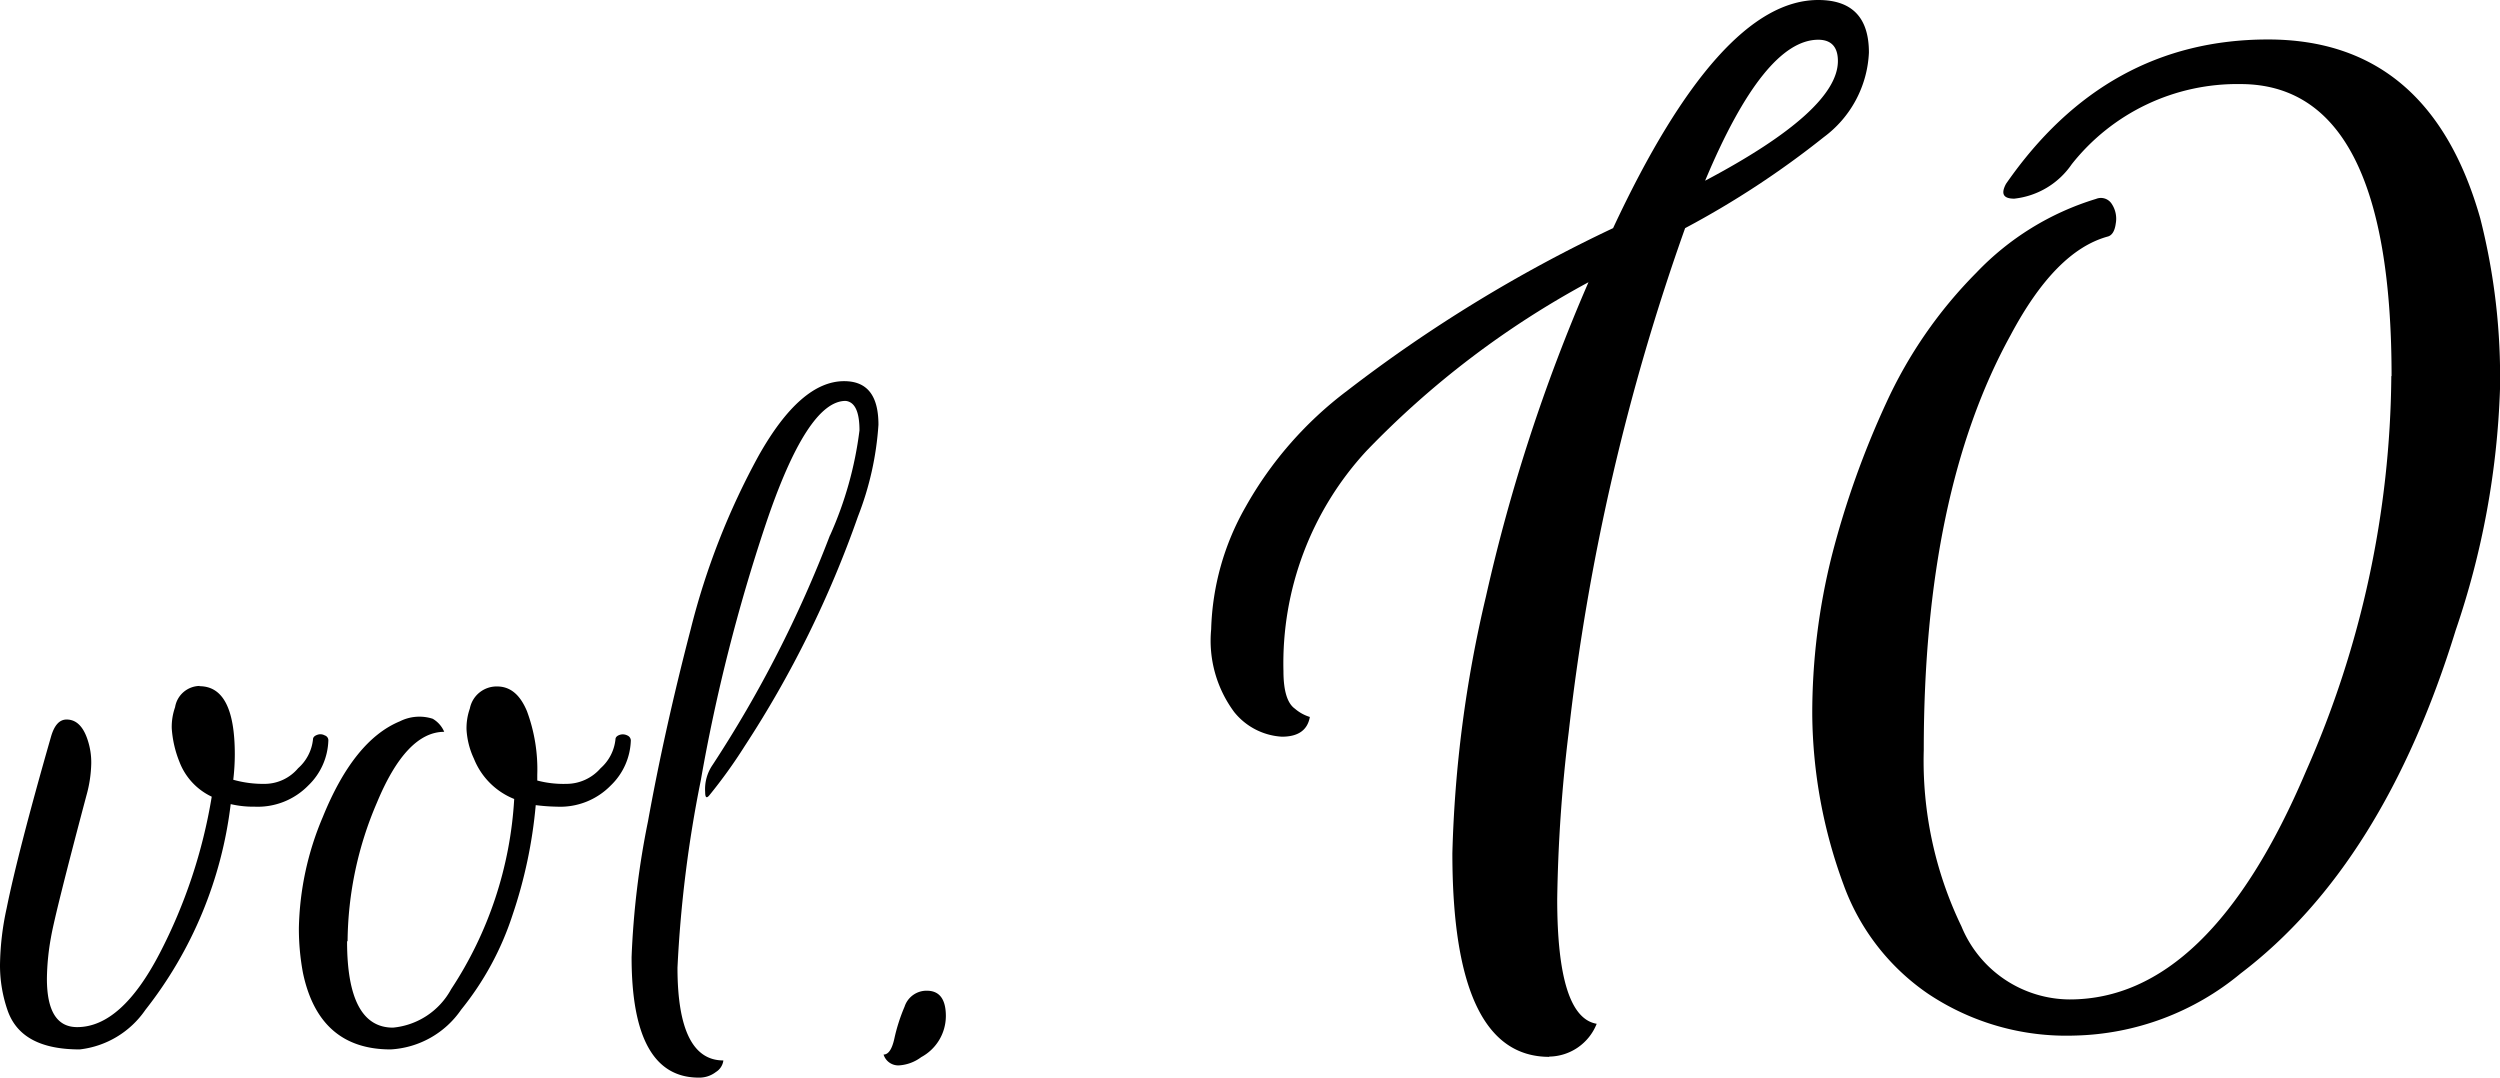 <svg xmlns="http://www.w3.org/2000/svg" width="97.53" height="42.04" viewBox="0 0 97.53 42.04">
  <g id="レイヤー_1" data-name="レイヤー 1" transform="translate(0 -12.37)">
    <g id="グループ_1611" data-name="グループ 1611">
      <g id="グループ_1609" data-name="グループ 1609">
        <path id="パス_2864" data-name="パス 2864" d="M60.44,53.6c-2.52,0-3.78-2.64-3.78-7.94a48.64,48.64,0,0,1,1.31-10.02,68.321,68.321,0,0,1,4-12.26,35.14,35.14,0,0,0-8.67,6.59,12.211,12.211,0,0,0-3.23,8.58q0,1.155.45,1.47a1.608,1.608,0,0,0,.58.32c-.09.51-.45.77-1.09.77a2.578,2.578,0,0,1-1.86-.96,4.671,4.671,0,0,1-.9-3.23,10.176,10.176,0,0,1,1.34-4.77,14.612,14.612,0,0,1,3.97-4.54,56.386,56.386,0,0,1,10.37-6.34q4.155-8.9,8-8.9c1.32,0,1.98.68,1.98,2.05a4.345,4.345,0,0,1-1.76,3.3,35.086,35.086,0,0,1-5.41,3.55A87.826,87.826,0,0,0,61.2,40.92a60.169,60.169,0,0,0-.45,6.53q0,4.6,1.54,4.86a2.023,2.023,0,0,1-1.86,1.28Zm10.5-39.68q-2.115,0-4.42,5.5c3.46-1.83,5.18-3.39,5.18-4.67,0-.55-.26-.83-.77-.83Z"/>
        <path id="パス_2865" data-name="パス 2865" d="M93.3,27.04q0-11.385-5.89-11.39a8.228,8.228,0,0,0-6.59,3.13,3.123,3.123,0,0,1-2.24,1.34c-.43,0-.53-.19-.32-.58q3.9-5.625,10.21-5.63t8.29,6.98a25.082,25.082,0,0,1,.77,6.66,32.35,32.35,0,0,1-1.73,9.41q-2.82,9.15-8.38,13.38a10.5,10.5,0,0,1-6.5,2.43,9.7,9.7,0,0,1-5.7-1.63,8.766,8.766,0,0,1-3.3-4.26,19.578,19.578,0,0,1-1.22-6.62,25.276,25.276,0,0,1,.77-6.24,34.892,34.892,0,0,1,2.11-5.92,17.6,17.6,0,0,1,3.52-5.09,10.781,10.781,0,0,1,4.67-2.88.5.5,0,0,1,.61.19,1.045,1.045,0,0,1,.16.77c-.04.3-.15.47-.32.51-1.37.38-2.62,1.66-3.78,3.84q-3.39,6.15-3.39,16.19a14.844,14.844,0,0,0,1.47,6.88,4.59,4.59,0,0,0,4.22,2.85q5.445,0,9.22-8.9a38.761,38.761,0,0,0,3.33-15.42Z"/>
      </g>
      <g id="グループ_1610" data-name="グループ 1610">
        <path id="パス_2866" data-name="パス 2866" d="M7.78,39.14c.92,0,1.38.88,1.38,2.66a8.474,8.474,0,0,1-.06.99,4.311,4.311,0,0,0,1.25.16,1.712,1.712,0,0,0,1.28-.61,1.74,1.74,0,0,0,.58-1.12c0-.08.05-.14.16-.18a.347.347,0,0,1,.3.02.2.2,0,0,1,.14.19,2.539,2.539,0,0,1-.78,1.76,2.756,2.756,0,0,1-2.1.83,3.844,3.844,0,0,1-.93-.1,16.057,16.057,0,0,1-3.33,8.03,3.6,3.6,0,0,1-2.56,1.54c-1.54,0-2.47-.51-2.82-1.54A5.369,5.369,0,0,1,0,50.01,10.9,10.9,0,0,1,.26,47.8c.28-1.39.85-3.62,1.73-6.69.13-.45.33-.67.61-.67.38,0,.66.28.83.83a2.77,2.77,0,0,1,.13.88,5,5,0,0,1-.19,1.26q-1.215,4.575-1.38,5.52a9.569,9.569,0,0,0-.16,1.62c0,1.26.39,1.89,1.18,1.89q1.725,0,3.22-2.88a20.451,20.451,0,0,0,2.03-6.11A2.475,2.475,0,0,1,7,42.09a4.242,4.242,0,0,1-.3-1.31,2.314,2.314,0,0,1,.13-.82.987.987,0,0,1,.96-.83Z"/>
        <path id="パス_2867" data-name="パス 2867" d="M13.54,49.1c0,2.24.6,3.36,1.79,3.36a2.886,2.886,0,0,0,2.27-1.5,15.029,15.029,0,0,0,2.46-7.42,2.816,2.816,0,0,1-1.57-1.57,3.07,3.07,0,0,1-.29-1.14,2.314,2.314,0,0,1,.13-.82,1.064,1.064,0,0,1,1.06-.86c.52,0,.9.32,1.17.97a6.535,6.535,0,0,1,.4,2.48v.22a3.992,3.992,0,0,0,1.14.13,1.766,1.766,0,0,0,1.33-.61,1.74,1.74,0,0,0,.58-1.12c0-.08.05-.14.16-.18a.386.386,0,0,1,.3.02.221.221,0,0,1,.14.19,2.539,2.539,0,0,1-.78,1.76,2.756,2.756,0,0,1-2.1.83,7.46,7.46,0,0,1-.83-.06,18.427,18.427,0,0,1-.91,4.3,11.522,11.522,0,0,1-2,3.68,3.579,3.579,0,0,1-2.75,1.55q-2.79,0-3.42-2.98a9.369,9.369,0,0,1-.16-1.76,11.612,11.612,0,0,1,.93-4.32q1.215-3,3.01-3.74a1.691,1.691,0,0,1,1.28-.1,1.073,1.073,0,0,1,.45.51c-.98,0-1.86.92-2.62,2.75a13.931,13.931,0,0,0-1.15,5.41Z"/>
        <path id="パス_2868" data-name="パス 2868" d="M32.38,33.26a14.292,14.292,0,0,0,1.15-4.1c0-.73-.18-1.11-.54-1.15q-1.5,0-3.12,4.82a69.089,69.089,0,0,0-2.53,9.98,48.632,48.632,0,0,0-.91,7.31c0,2.41.6,3.62,1.79,3.62a.617.617,0,0,1-.29.45,1.058,1.058,0,0,1-.67.22q-2.625,0-2.62-4.71a32.748,32.748,0,0,1,.64-5.29q.645-3.57,1.66-7.47a28.444,28.444,0,0,1,2.66-6.8q1.635-2.9,3.33-2.9c.9,0,1.34.56,1.34,1.7a11.922,11.922,0,0,1-.8,3.58,41.338,41.338,0,0,1-4.42,8.96,19.684,19.684,0,0,1-1.38,1.92c-.11.13-.16.08-.16-.13a1.667,1.667,0,0,1,.29-1.06,46.7,46.7,0,0,0,4.58-8.96Z"/>
        <path id="パス_2869" data-name="パス 2869" d="M36.16,51.02c.49,0,.74.33.74.99a1.826,1.826,0,0,1-.96,1.6,1.615,1.615,0,0,1-.83.32.6.6,0,0,1-.64-.42c.19,0,.33-.21.42-.62a6.957,6.957,0,0,1,.4-1.25.9.9,0,0,1,.88-.62Z"/>
      </g>
    </g>
  </g>
</svg>
